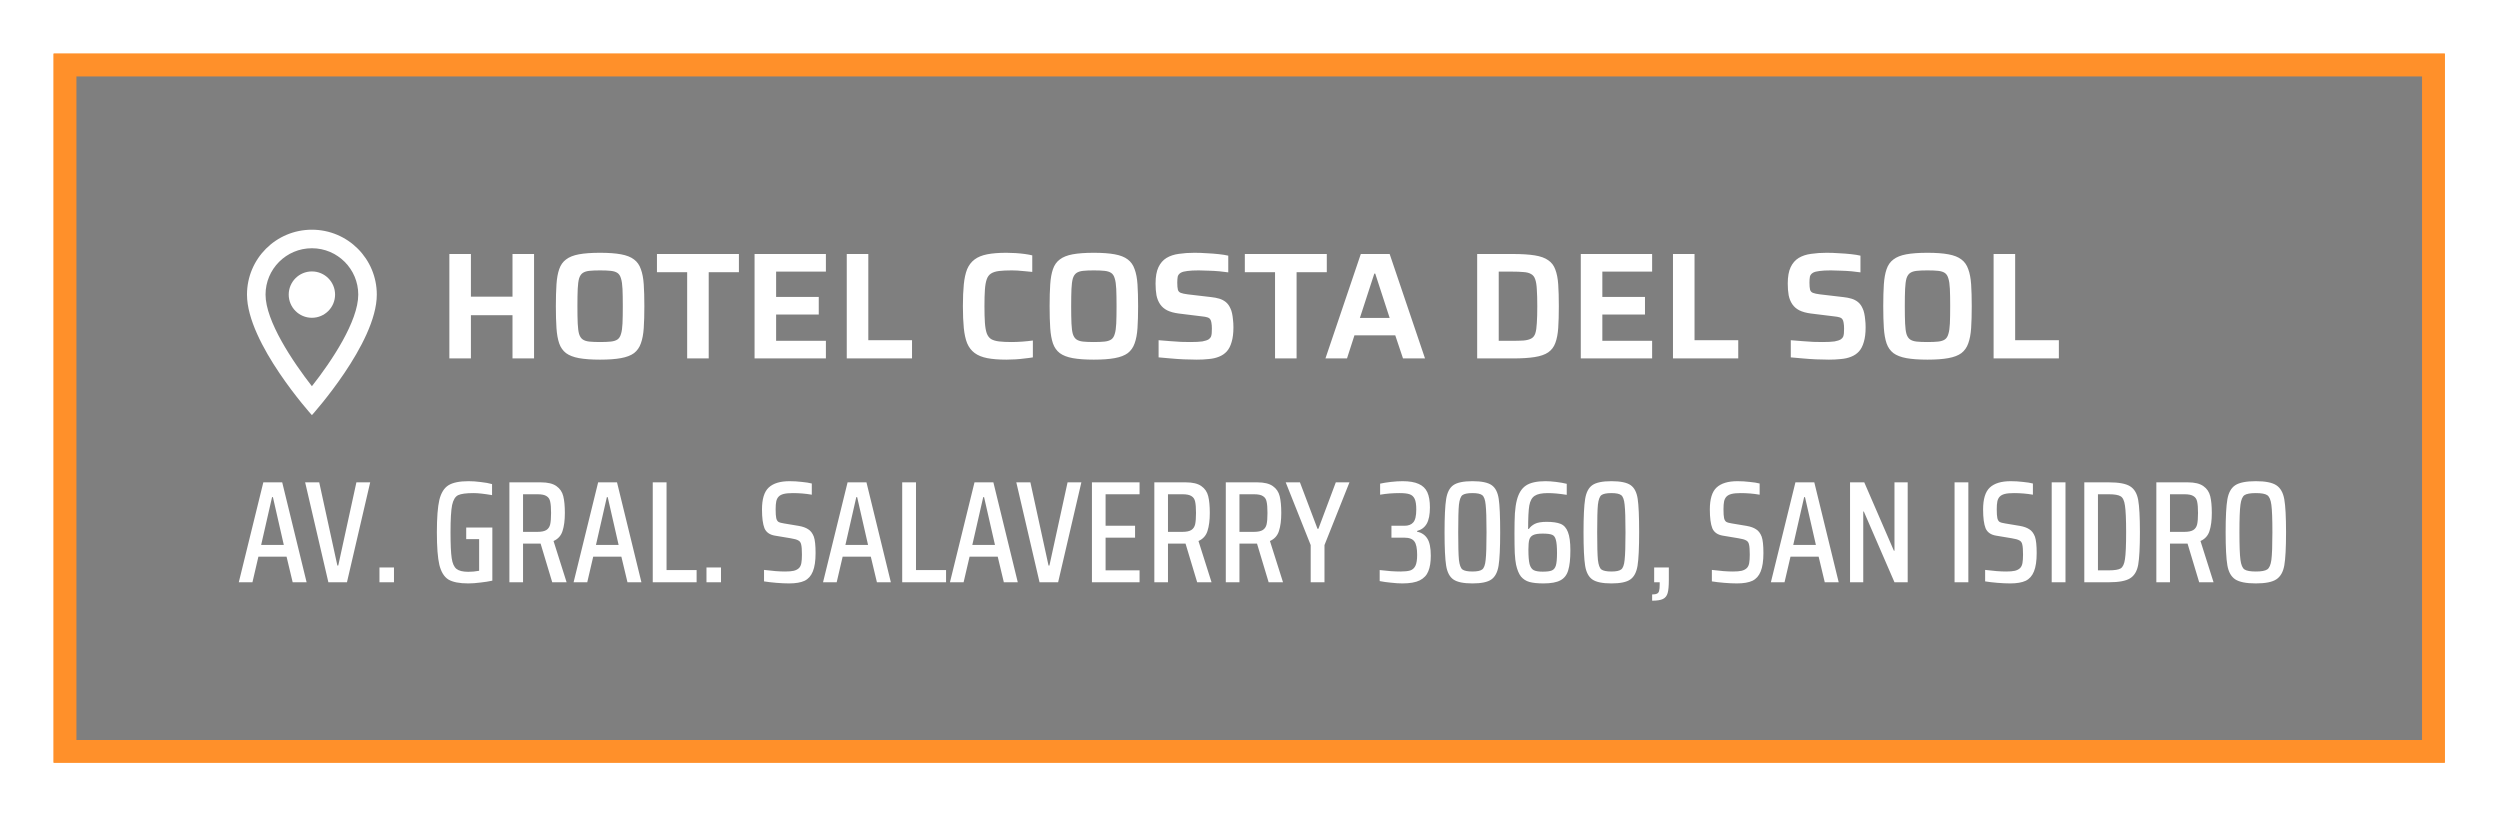 <svg width="479" height="157" viewBox="0 0 479 157" fill="none" xmlns="http://www.w3.org/2000/svg">
<g filter="url(#filter0_f_137_41)">
<rect x="12.441" y="12.442" width="453.817" height="131.52" fill="black" fill-opacity="0.5"/>
<rect x="12.441" y="12.442" width="453.817" height="131.52" stroke="#FF902A" stroke-width="4.336"/>
</g>
<rect x="12.441" y="12.442" width="453.817" height="131.52" stroke="#FF902A" stroke-width="4.336"/>
<path d="M56.075 111.56L54.906 106.663H49.508L48.368 111.56H45.752L50.454 92.418H54.071L58.745 111.56H56.075ZM52.291 95.256H52.124L50.037 104.409H54.377L52.291 95.256ZM62.916 111.56L58.465 92.418H61.164L64.641 108.36H64.808L68.286 92.418H70.929L66.478 111.56H62.916ZM72.705 111.56V108.722H75.487V111.56H72.705ZM89.325 103.297V101.071H94.333V111.254C93.665 111.402 92.905 111.523 92.052 111.615C91.198 111.727 90.419 111.782 89.715 111.782C88.008 111.782 86.738 111.532 85.903 111.031C85.087 110.512 84.512 109.575 84.178 108.221C83.863 106.867 83.705 104.79 83.705 101.989C83.705 99.207 83.863 97.138 84.178 95.784C84.512 94.43 85.096 93.494 85.931 92.974C86.765 92.455 88.055 92.195 89.798 92.195C90.522 92.195 91.3 92.251 92.135 92.362C92.988 92.455 93.703 92.585 94.278 92.752V94.866C92.757 94.607 91.579 94.477 90.744 94.477C89.334 94.477 88.351 94.607 87.795 94.866C87.238 95.126 86.849 95.757 86.626 96.758C86.422 97.76 86.32 99.503 86.32 101.989C86.32 104.289 86.394 105.94 86.543 106.941C86.691 107.943 86.997 108.629 87.461 109C87.925 109.371 88.676 109.557 89.715 109.557C90.419 109.557 91.115 109.492 91.801 109.362V103.297H89.325ZM105.806 111.56L103.581 104.159H103.414H100.214V111.56H97.599V92.418H103.636C104.953 92.418 105.946 92.659 106.613 93.141C107.281 93.605 107.717 94.245 107.921 95.061C108.125 95.877 108.227 96.953 108.227 98.288C108.227 99.68 108.079 100.83 107.782 101.738C107.504 102.629 106.929 103.269 106.057 103.658L108.561 111.56H105.806ZM102.969 101.905C103.748 101.905 104.323 101.785 104.694 101.544C105.064 101.303 105.306 100.941 105.417 100.459C105.528 99.958 105.584 99.234 105.584 98.288C105.584 97.324 105.528 96.601 105.417 96.118C105.324 95.636 105.092 95.284 104.721 95.061C104.369 94.82 103.794 94.699 102.996 94.699H100.214V101.905H102.969ZM120.224 111.56L119.055 106.663H113.658L112.517 111.56H109.902L114.604 92.418H118.22L122.895 111.56H120.224ZM116.44 95.256H116.273L114.186 104.409H118.526L116.44 95.256ZM125.068 111.56V92.418H127.711V109.223H133.47V111.56H125.068ZM135.36 111.56V108.722H138.142V111.56H135.36ZM151.201 111.782C150.459 111.782 149.643 111.745 148.753 111.671C147.862 111.597 147.074 111.504 146.388 111.393V109.195C147.983 109.399 149.328 109.501 150.422 109.501C151.127 109.501 151.683 109.455 152.091 109.362C152.518 109.251 152.852 109.074 153.093 108.833C153.315 108.611 153.464 108.295 153.538 107.887C153.612 107.479 153.649 106.941 153.649 106.274C153.649 105.365 153.603 104.725 153.51 104.354C153.436 103.964 153.25 103.695 152.954 103.547C152.675 103.38 152.184 103.241 151.479 103.13L148.474 102.629C147.473 102.462 146.805 101.989 146.471 101.21C146.156 100.412 145.998 99.216 145.998 97.621C145.998 95.618 146.425 94.217 147.278 93.42C148.15 92.603 149.485 92.195 151.284 92.195C152.063 92.195 152.842 92.242 153.621 92.335C154.419 92.409 155.059 92.511 155.541 92.641V94.783C154.354 94.579 153.148 94.477 151.924 94.477C151.164 94.477 150.57 94.532 150.144 94.644C149.717 94.755 149.392 94.931 149.17 95.172C148.947 95.413 148.799 95.72 148.725 96.091C148.651 96.462 148.613 96.953 148.613 97.565C148.613 98.344 148.651 98.91 148.725 99.262C148.799 99.596 148.938 99.837 149.142 99.986C149.365 100.116 149.726 100.218 150.227 100.292L153.065 100.765C153.807 100.895 154.4 101.108 154.846 101.405C155.309 101.683 155.671 102.156 155.931 102.824C156.153 103.454 156.265 104.502 156.265 105.968C156.265 107.47 156.088 108.648 155.736 109.501C155.402 110.336 154.873 110.929 154.15 111.282C153.427 111.615 152.444 111.782 151.201 111.782ZM168.016 111.56L166.848 106.663H161.45L160.309 111.56H157.694L162.396 92.418H166.013L170.687 111.56H168.016ZM164.232 95.256H164.066L161.979 104.409H166.319L164.232 95.256ZM172.861 111.56V92.418H175.504V109.223H181.263V111.56H172.861ZM192.334 111.56L191.165 106.663H185.768L184.627 111.56H182.012L186.714 92.418H190.331L195.005 111.56H192.334ZM188.55 95.256H188.383L186.296 104.409H190.637L188.55 95.256ZM199.176 111.56L194.724 92.418H197.423L200.901 108.36H201.068L204.545 92.418H207.189L202.737 111.56H199.176ZM209.215 111.56V92.418H218.34V94.699H211.83V100.737H217.478V103.018H211.83V109.278H218.34V111.56H209.215ZM229.377 111.56L227.151 104.159H226.984H223.785V111.56H221.17V92.418H227.207C228.524 92.418 229.516 92.659 230.184 93.141C230.852 93.605 231.288 94.245 231.492 95.061C231.696 95.877 231.798 96.953 231.798 98.288C231.798 99.68 231.649 100.83 231.353 101.738C231.074 102.629 230.499 103.269 229.628 103.658L232.132 111.56H229.377ZM226.539 101.905C227.318 101.905 227.893 101.785 228.264 101.544C228.635 101.303 228.876 100.941 228.988 100.459C229.099 99.958 229.155 99.234 229.155 98.288C229.155 97.324 229.099 96.601 228.988 96.118C228.895 95.636 228.663 95.284 228.292 95.061C227.94 94.82 227.365 94.699 226.567 94.699H223.785V101.905H226.539ZM243.071 111.56L240.845 104.159H240.678H237.479V111.56H234.863V92.418H240.901C242.218 92.418 243.21 92.659 243.878 93.141C244.546 93.605 244.981 94.245 245.186 95.061C245.39 95.877 245.492 96.953 245.492 98.288C245.492 99.68 245.343 100.83 245.046 101.738C244.768 102.629 244.193 103.269 243.321 103.658L245.825 111.56H243.071ZM240.233 101.905C241.012 101.905 241.587 101.785 241.958 101.544C242.329 101.303 242.57 100.941 242.681 100.459C242.793 99.958 242.848 99.234 242.848 98.288C242.848 97.324 242.793 96.601 242.681 96.118C242.589 95.636 242.357 95.284 241.986 95.061C241.634 94.82 241.059 94.699 240.261 94.699H237.479V101.905H240.233ZM251.128 111.56V104.437L246.343 92.418H249.069L252.436 101.321H252.603L255.941 92.418H258.557L253.771 104.437V111.56H251.128ZM268.687 111.782C268.057 111.782 267.333 111.736 266.517 111.643C265.719 111.569 264.996 111.467 264.347 111.337V109.223C265.831 109.408 267.157 109.501 268.326 109.501C269.123 109.501 269.744 109.436 270.19 109.306C270.635 109.158 270.969 108.861 271.191 108.416C271.414 107.952 271.525 107.257 271.525 106.329C271.525 105.068 271.349 104.205 270.996 103.742C270.644 103.259 270.013 103.018 269.105 103.018H266.601V100.737H269.105C269.846 100.737 270.403 100.524 270.774 100.097C271.163 99.67 271.358 98.845 271.358 97.621C271.358 96.693 271.256 96.016 271.052 95.59C270.848 95.145 270.523 94.848 270.078 94.699C269.652 94.551 269.012 94.477 268.159 94.477C266.86 94.477 265.617 94.579 264.43 94.783V92.668C265.005 92.538 265.692 92.427 266.489 92.335C267.305 92.242 268.047 92.195 268.715 92.195C270.032 92.195 271.071 92.372 271.831 92.724C272.592 93.058 273.139 93.587 273.473 94.31C273.807 95.033 273.973 96.007 273.973 97.231C273.973 98.585 273.769 99.624 273.361 100.347C272.953 101.052 272.332 101.516 271.497 101.738V101.85C272.388 102.054 273.046 102.499 273.473 103.185C273.918 103.872 274.14 104.966 274.14 106.468C274.14 107.692 273.983 108.685 273.667 109.445C273.371 110.206 272.823 110.79 272.026 111.198C271.247 111.588 270.134 111.782 268.687 111.782ZM282.119 111.782C280.413 111.782 279.198 111.532 278.475 111.031C277.751 110.53 277.288 109.649 277.083 108.388C276.879 107.108 276.777 104.975 276.777 101.989C276.777 99.003 276.879 96.879 277.083 95.618C277.288 94.338 277.751 93.447 278.475 92.947C279.198 92.446 280.413 92.195 282.119 92.195C283.844 92.195 285.069 92.446 285.792 92.947C286.515 93.447 286.97 94.329 287.155 95.59C287.341 96.832 287.433 98.966 287.433 101.989C287.433 104.975 287.331 107.108 287.127 108.388C286.923 109.649 286.46 110.53 285.736 111.031C285.031 111.532 283.826 111.782 282.119 111.782ZM282.119 109.501C283.028 109.501 283.65 109.371 283.983 109.111C284.336 108.852 284.558 108.24 284.651 107.275C284.762 106.311 284.818 104.549 284.818 101.989C284.818 99.429 284.762 97.667 284.651 96.703C284.558 95.738 284.336 95.126 283.983 94.866C283.65 94.607 283.028 94.477 282.119 94.477C281.192 94.477 280.552 94.607 280.2 94.866C279.866 95.126 279.643 95.738 279.532 96.703C279.439 97.667 279.393 99.429 279.393 101.989C279.393 104.549 279.439 106.311 279.532 107.275C279.643 108.24 279.866 108.852 280.2 109.111C280.552 109.371 281.192 109.501 282.119 109.501ZM295.737 111.782C294.605 111.782 293.706 111.69 293.038 111.504C292.389 111.319 291.851 110.976 291.424 110.475C291.016 109.955 290.701 109.195 290.478 108.193C290.367 107.655 290.284 106.913 290.228 105.968C290.191 105.003 290.172 103.732 290.172 102.156C290.172 100.616 290.2 99.346 290.256 98.344C290.33 97.343 290.451 96.517 290.618 95.868C290.951 94.532 291.536 93.587 292.37 93.03C293.205 92.474 294.457 92.195 296.126 92.195C296.701 92.195 297.369 92.242 298.13 92.335C298.89 92.427 299.576 92.548 300.188 92.696V94.811C298.797 94.588 297.592 94.477 296.572 94.477C295.403 94.477 294.559 94.653 294.04 95.005C293.52 95.339 293.177 95.961 293.01 96.87C292.862 97.778 292.788 99.272 292.788 101.349H292.927C293.187 100.959 293.567 100.635 294.068 100.375C294.568 100.116 295.329 99.986 296.349 99.986C297.499 99.986 298.389 100.116 299.02 100.375C299.651 100.635 300.114 101.154 300.411 101.933C300.726 102.712 300.884 103.881 300.884 105.439C300.884 107.108 300.745 108.388 300.467 109.278C300.207 110.169 299.706 110.809 298.964 111.198C298.241 111.588 297.165 111.782 295.737 111.782ZM295.57 109.529C296.386 109.529 296.97 109.455 297.323 109.306C297.694 109.158 297.953 108.842 298.102 108.36C298.25 107.859 298.324 107.062 298.324 105.968C298.324 104.78 298.25 103.936 298.102 103.436C297.972 102.916 297.731 102.592 297.378 102.462C297.026 102.313 296.423 102.239 295.57 102.239C294.735 102.239 294.132 102.332 293.762 102.518C293.391 102.684 293.14 102.981 293.01 103.408C292.899 103.816 292.843 104.447 292.843 105.3C292.843 106.561 292.918 107.488 293.066 108.082C293.233 108.676 293.502 109.065 293.873 109.251C294.244 109.436 294.809 109.529 295.57 109.529ZM308.746 111.782C307.04 111.782 305.825 111.532 305.102 111.031C304.378 110.53 303.914 109.649 303.71 108.388C303.506 107.108 303.404 104.975 303.404 101.989C303.404 99.003 303.506 96.879 303.71 95.618C303.914 94.338 304.378 93.447 305.102 92.947C305.825 92.446 307.04 92.195 308.746 92.195C310.471 92.195 311.695 92.446 312.419 92.947C313.142 93.447 313.597 94.329 313.782 95.59C313.968 96.832 314.06 98.966 314.06 101.989C314.06 104.975 313.958 107.108 313.754 108.388C313.55 109.649 313.087 110.53 312.363 111.031C311.658 111.532 310.453 111.782 308.746 111.782ZM308.746 109.501C309.655 109.501 310.277 109.371 310.61 109.111C310.963 108.852 311.185 108.24 311.278 107.275C311.389 106.311 311.445 104.549 311.445 101.989C311.445 99.429 311.389 97.667 311.278 96.703C311.185 95.738 310.963 95.126 310.61 94.866C310.277 94.607 309.655 94.477 308.746 94.477C307.819 94.477 307.179 94.607 306.827 94.866C306.493 95.126 306.27 95.738 306.159 96.703C306.066 97.667 306.02 99.429 306.02 101.989C306.02 104.549 306.066 106.311 306.159 107.275C306.27 108.24 306.493 108.852 306.827 109.111C307.179 109.371 307.819 109.501 308.746 109.501ZM316.549 113.897C316.976 113.897 317.291 113.841 317.495 113.73C317.699 113.637 317.829 113.461 317.884 113.201C317.959 112.942 317.996 112.543 317.996 112.005V111.56H316.938V108.722H319.749V111.142C319.749 112.255 319.674 113.081 319.526 113.619C319.378 114.157 319.081 114.537 318.636 114.759C318.19 114.982 317.495 115.093 316.549 115.093V113.897ZM332.807 111.782C332.066 111.782 331.249 111.745 330.359 111.671C329.469 111.597 328.68 111.504 327.994 111.393V109.195C329.589 109.399 330.934 109.501 332.028 109.501C332.733 109.501 333.29 109.455 333.698 109.362C334.124 109.251 334.458 109.074 334.699 108.833C334.922 108.611 335.07 108.295 335.145 107.887C335.219 107.479 335.256 106.941 335.256 106.274C335.256 105.365 335.209 104.725 335.117 104.354C335.043 103.964 334.857 103.695 334.56 103.547C334.282 103.38 333.791 103.241 333.086 103.13L330.081 102.629C329.079 102.462 328.412 101.989 328.078 101.21C327.762 100.412 327.605 99.216 327.605 97.621C327.605 95.618 328.031 94.217 328.885 93.42C329.756 92.603 331.092 92.195 332.891 92.195C333.67 92.195 334.449 92.242 335.228 92.335C336.026 92.409 336.666 92.511 337.148 92.641V94.783C335.961 94.579 334.755 94.477 333.531 94.477C332.77 94.477 332.177 94.532 331.75 94.644C331.324 94.755 330.999 94.931 330.776 95.172C330.554 95.413 330.405 95.72 330.331 96.091C330.257 96.462 330.22 96.953 330.22 97.565C330.22 98.344 330.257 98.91 330.331 99.262C330.405 99.596 330.545 99.837 330.749 99.986C330.971 100.116 331.333 100.218 331.834 100.292L334.672 100.765C335.414 100.895 336.007 101.108 336.452 101.405C336.916 101.683 337.278 102.156 337.537 102.824C337.76 103.454 337.871 104.502 337.871 105.968C337.871 107.47 337.695 108.648 337.343 109.501C337.009 110.336 336.48 110.929 335.757 111.282C335.033 111.615 334.05 111.782 332.807 111.782ZM349.623 111.56L348.454 106.663H343.057L341.916 111.56H339.301L344.003 92.418H347.62L352.294 111.56H349.623ZM345.839 95.256H345.672L343.585 104.409H347.926L345.839 95.256ZM362.981 111.56L357.11 98.01H356.999V111.56H354.467V92.418H357.194L362.87 105.522H362.981V92.418H365.513V111.56H362.981ZM374.493 111.56V92.418H377.136V111.56H374.493ZM385.165 111.782C384.423 111.782 383.607 111.745 382.716 111.671C381.826 111.597 381.038 111.504 380.351 111.393V109.195C381.947 109.399 383.291 109.501 384.386 109.501C385.091 109.501 385.647 109.455 386.055 109.362C386.482 109.251 386.816 109.074 387.057 108.833C387.279 108.611 387.428 108.295 387.502 107.887C387.576 107.479 387.613 106.941 387.613 106.274C387.613 105.365 387.567 104.725 387.474 104.354C387.4 103.964 387.214 103.695 386.918 103.547C386.639 103.38 386.148 103.241 385.443 103.13L382.438 102.629C381.437 102.462 380.769 101.989 380.435 101.21C380.12 100.412 379.962 99.216 379.962 97.621C379.962 95.618 380.389 94.217 381.242 93.42C382.114 92.603 383.449 92.195 385.248 92.195C386.027 92.195 386.806 92.242 387.585 92.335C388.383 92.409 389.023 92.511 389.505 92.641V94.783C388.318 94.579 387.112 94.477 385.888 94.477C385.128 94.477 384.534 94.532 384.107 94.644C383.681 94.755 383.356 94.931 383.134 95.172C382.911 95.413 382.763 95.72 382.689 96.091C382.614 96.462 382.577 96.953 382.577 97.565C382.577 98.344 382.614 98.91 382.689 99.262C382.763 99.596 382.902 99.837 383.106 99.986C383.328 100.116 383.69 100.218 384.191 100.292L387.029 100.765C387.771 100.895 388.364 101.108 388.809 101.405C389.273 101.683 389.635 102.156 389.895 102.824C390.117 103.454 390.228 104.502 390.228 105.968C390.228 107.47 390.052 108.648 389.7 109.501C389.366 110.336 388.837 110.929 388.114 111.282C387.391 111.615 386.407 111.782 385.165 111.782ZM393.105 111.56V92.418H395.748V111.56H393.105ZM399.353 92.418H404.082C405.974 92.418 407.319 92.668 408.117 93.169C408.933 93.67 409.452 94.542 409.675 95.784C409.897 97.009 410.009 99.077 410.009 101.989C410.009 104.901 409.897 106.978 409.675 108.221C409.452 109.445 408.933 110.308 408.117 110.809C407.319 111.309 405.974 111.56 404.082 111.56H399.353V92.418ZM404.027 109.278C405.14 109.278 405.9 109.158 406.308 108.917C406.735 108.657 407.013 108.063 407.143 107.136C407.291 106.19 407.366 104.474 407.366 101.989C407.366 99.522 407.291 97.816 407.143 96.87C407.013 95.924 406.735 95.33 406.308 95.089C405.9 94.829 405.14 94.699 404.027 94.699H401.968V109.278H404.027ZM421.363 111.56L419.137 104.159H418.97H415.77V111.56H413.155V92.418H419.193C420.51 92.418 421.502 92.659 422.17 93.141C422.837 93.605 423.273 94.245 423.477 95.061C423.681 95.877 423.783 96.953 423.783 98.288C423.783 99.68 423.635 100.83 423.338 101.738C423.06 102.629 422.485 103.269 421.613 103.658L424.117 111.56H421.363ZM418.525 101.905C419.304 101.905 419.879 101.785 420.25 101.544C420.621 101.303 420.862 100.941 420.973 100.459C421.085 99.958 421.14 99.234 421.14 98.288C421.14 97.324 421.085 96.601 420.973 96.118C420.881 95.636 420.649 95.284 420.278 95.061C419.925 94.82 419.35 94.699 418.553 94.699H415.77V101.905H418.525ZM432.219 111.782C430.382 111.782 429.066 111.523 428.268 111.003C427.489 110.484 426.988 109.594 426.766 108.332C426.543 107.053 426.432 104.938 426.432 101.989C426.432 99.04 426.543 96.934 426.766 95.673C426.988 94.393 427.489 93.494 428.268 92.974C429.066 92.455 430.382 92.195 432.219 92.195C434.055 92.195 435.363 92.455 436.142 92.974C436.939 93.494 437.449 94.393 437.672 95.673C437.895 96.934 438.006 99.04 438.006 101.989C438.006 104.938 437.895 107.053 437.672 108.332C437.449 109.594 436.939 110.484 436.142 111.003C435.363 111.523 434.055 111.782 432.219 111.782ZM432.219 109.501C433.276 109.501 433.999 109.371 434.389 109.111C434.797 108.852 435.066 108.24 435.196 107.275C435.326 106.292 435.39 104.53 435.39 101.989C435.39 99.448 435.326 97.695 435.196 96.731C435.066 95.747 434.797 95.126 434.389 94.866C433.999 94.607 433.276 94.477 432.219 94.477C431.161 94.477 430.438 94.607 430.049 94.866C429.659 95.126 429.399 95.738 429.27 96.703C429.14 97.667 429.075 99.429 429.075 101.989C429.075 104.549 429.14 106.311 429.27 107.275C429.399 108.24 429.659 108.852 430.049 109.111C430.438 109.371 431.161 109.501 432.219 109.501Z" fill="white"/>
<path d="M86.097 68.675V48.666H90.227V56.839H98.195V48.666H102.325V68.675H98.195V60.387H90.227V68.675H86.097ZM114.966 68.908C113.338 68.908 111.99 68.811 110.924 68.617C109.877 68.423 109.053 68.103 108.452 67.657C107.851 67.192 107.415 66.571 107.143 65.796C106.872 65.001 106.697 64.022 106.62 62.859C106.542 61.695 106.503 60.299 106.503 58.671C106.503 57.042 106.542 55.646 106.62 54.483C106.697 53.32 106.872 52.35 107.143 51.575C107.415 50.78 107.851 50.159 108.452 49.714C109.053 49.248 109.877 48.919 110.924 48.725C111.99 48.531 113.338 48.434 114.966 48.434C116.595 48.434 117.933 48.531 118.98 48.725C120.046 48.919 120.88 49.248 121.481 49.714C122.082 50.159 122.518 50.78 122.789 51.575C123.08 52.35 123.264 53.32 123.342 54.483C123.419 55.646 123.458 57.042 123.458 58.671C123.458 60.299 123.419 61.695 123.342 62.859C123.264 64.022 123.08 65.001 122.789 65.796C122.518 66.571 122.082 67.192 121.481 67.657C120.88 68.103 120.046 68.423 118.98 68.617C117.933 68.811 116.595 68.908 114.966 68.908ZM114.966 65.534C115.819 65.534 116.508 65.505 117.031 65.447C117.574 65.389 118 65.253 118.311 65.04C118.621 64.826 118.844 64.478 118.98 63.993C119.135 63.508 119.232 62.839 119.27 61.986C119.309 61.133 119.329 60.028 119.329 58.671C119.329 57.314 119.309 56.209 119.27 55.355C119.232 54.502 119.135 53.834 118.98 53.349C118.844 52.864 118.621 52.515 118.311 52.302C118 52.089 117.574 51.953 117.031 51.895C116.508 51.837 115.819 51.807 114.966 51.807C114.133 51.807 113.444 51.837 112.901 51.895C112.378 51.953 111.961 52.089 111.651 52.302C111.341 52.515 111.108 52.864 110.953 53.349C110.817 53.834 110.73 54.502 110.691 55.355C110.652 56.209 110.633 57.314 110.633 58.671C110.633 60.028 110.652 61.133 110.691 61.986C110.73 62.839 110.817 63.508 110.953 63.993C111.108 64.478 111.341 64.826 111.651 65.04C111.961 65.253 112.378 65.389 112.901 65.447C113.444 65.505 114.133 65.534 114.966 65.534ZM131.66 68.675V52.156H125.873V48.666H141.577V52.156H135.79V68.675H131.66ZM144.574 68.675V48.666H158.242V52.04H148.703V56.897H156.875V60.27H148.703V65.302H158.242V68.675H144.574ZM162.239 68.675V48.666H166.368V65.185H174.744V68.675H162.239ZM192.838 68.908C191.364 68.908 190.133 68.811 189.144 68.617C188.156 68.423 187.351 68.093 186.731 67.628C186.11 67.163 185.635 66.542 185.305 65.767C184.995 64.991 184.782 64.022 184.666 62.859C184.549 61.695 184.491 60.299 184.491 58.671C184.491 57.042 184.549 55.646 184.666 54.483C184.782 53.32 184.995 52.35 185.305 51.575C185.635 50.799 186.11 50.179 186.731 49.714C187.351 49.248 188.156 48.919 189.144 48.725C190.133 48.531 191.364 48.434 192.838 48.434C193.4 48.434 193.982 48.453 194.583 48.492C195.203 48.531 195.794 48.589 196.357 48.666C196.919 48.744 197.394 48.831 197.782 48.928V52.098C197.258 52.04 196.754 51.992 196.269 51.953C195.785 51.895 195.329 51.856 194.903 51.837C194.495 51.817 194.146 51.807 193.856 51.807C192.867 51.807 192.053 51.846 191.413 51.924C190.773 52.001 190.259 52.166 189.871 52.418C189.503 52.651 189.232 53.019 189.057 53.523C188.883 54.008 188.766 54.667 188.708 55.501C188.65 56.334 188.621 57.391 188.621 58.671C188.621 59.931 188.65 60.988 188.708 61.841C188.766 62.674 188.883 63.343 189.057 63.847C189.232 64.332 189.503 64.701 189.871 64.953C190.259 65.185 190.773 65.34 191.413 65.418C192.053 65.495 192.867 65.534 193.856 65.534C194.495 65.534 195.193 65.505 195.95 65.447C196.706 65.389 197.355 65.321 197.898 65.243V68.472C197.472 68.549 196.967 68.617 196.386 68.675C195.804 68.753 195.203 68.811 194.583 68.85C193.982 68.888 193.4 68.908 192.838 68.908ZM209.568 68.908C207.94 68.908 206.592 68.811 205.526 68.617C204.479 68.423 203.655 68.103 203.054 67.657C202.453 67.192 202.017 66.571 201.745 65.796C201.474 65.001 201.299 64.022 201.222 62.859C201.144 61.695 201.106 60.299 201.106 58.671C201.106 57.042 201.144 55.646 201.222 54.483C201.299 53.32 201.474 52.35 201.745 51.575C202.017 50.78 202.453 50.159 203.054 49.714C203.655 49.248 204.479 48.919 205.526 48.725C206.592 48.531 207.94 48.434 209.568 48.434C211.197 48.434 212.535 48.531 213.582 48.725C214.648 48.919 215.482 49.248 216.083 49.714C216.684 50.159 217.12 50.78 217.392 51.575C217.682 52.35 217.867 53.32 217.944 54.483C218.022 55.646 218.06 57.042 218.06 58.671C218.06 60.299 218.022 61.695 217.944 62.859C217.867 64.022 217.682 65.001 217.392 65.796C217.12 66.571 216.684 67.192 216.083 67.657C215.482 68.103 214.648 68.423 213.582 68.617C212.535 68.811 211.197 68.908 209.568 68.908ZM209.568 65.534C210.421 65.534 211.11 65.505 211.633 65.447C212.176 65.389 212.603 65.253 212.913 65.04C213.223 64.826 213.446 64.478 213.582 63.993C213.737 63.508 213.834 62.839 213.873 61.986C213.911 61.133 213.931 60.028 213.931 58.671C213.931 57.314 213.911 56.209 213.873 55.355C213.834 54.502 213.737 53.834 213.582 53.349C213.446 52.864 213.223 52.515 212.913 52.302C212.603 52.089 212.176 51.953 211.633 51.895C211.11 51.837 210.421 51.807 209.568 51.807C208.735 51.807 208.046 51.837 207.504 51.895C206.98 51.953 206.563 52.089 206.253 52.302C205.943 52.515 205.71 52.864 205.555 53.349C205.419 53.834 205.332 54.502 205.293 55.355C205.255 56.209 205.235 57.314 205.235 58.671C205.235 60.028 205.255 61.133 205.293 61.986C205.332 62.839 205.419 63.508 205.555 63.993C205.71 64.478 205.943 64.826 206.253 65.04C206.563 65.253 206.98 65.389 207.504 65.447C208.046 65.505 208.735 65.534 209.568 65.534ZM229.287 68.908C228.55 68.908 227.736 68.888 226.844 68.85C225.972 68.811 225.119 68.753 224.285 68.675C223.451 68.617 222.685 68.549 221.987 68.472V65.185C222.705 65.243 223.432 65.302 224.169 65.36C224.925 65.418 225.642 65.466 226.321 65.505C226.999 65.525 227.581 65.534 228.066 65.534C229.054 65.534 229.82 65.495 230.363 65.418C230.906 65.321 231.313 65.185 231.585 65.011C231.798 64.856 231.943 64.691 232.021 64.516C232.098 64.322 232.147 64.1 232.166 63.847C232.186 63.576 232.195 63.276 232.195 62.946C232.195 62.5 232.166 62.132 232.108 61.841C232.069 61.55 231.992 61.327 231.875 61.172C231.759 60.997 231.565 60.871 231.294 60.794C231.042 60.716 230.712 60.658 230.305 60.619L225.826 60.067C224.934 59.95 224.198 59.747 223.616 59.456C223.054 59.165 222.608 58.777 222.278 58.293C221.949 57.808 221.716 57.236 221.58 56.577C221.464 55.918 221.406 55.171 221.406 54.337C221.406 53.019 221.59 51.972 221.958 51.197C222.327 50.421 222.84 49.83 223.5 49.423C224.178 49.016 224.973 48.754 225.884 48.637C226.796 48.502 227.784 48.434 228.851 48.434C229.626 48.434 230.421 48.463 231.236 48.521C232.05 48.56 232.816 48.618 233.533 48.696C234.25 48.773 234.851 48.87 235.336 48.986V52.185C234.851 52.108 234.289 52.04 233.649 51.982C233.01 51.924 232.341 51.885 231.643 51.866C230.945 51.827 230.285 51.807 229.665 51.807C228.754 51.807 228.027 51.846 227.484 51.924C226.96 51.982 226.553 52.089 226.262 52.244C225.933 52.438 225.729 52.69 225.652 53C225.594 53.31 225.564 53.698 225.564 54.163C225.564 54.745 225.603 55.191 225.681 55.501C225.758 55.792 225.943 55.995 226.233 56.112C226.524 56.228 226.98 56.325 227.6 56.402L232.079 56.926C232.622 56.984 233.126 57.081 233.591 57.217C234.056 57.352 234.473 57.566 234.842 57.856C235.21 58.147 235.511 58.554 235.743 59.078C235.879 59.349 235.986 59.669 236.063 60.038C236.141 60.387 236.199 60.784 236.238 61.23C236.296 61.676 236.325 62.17 236.325 62.713C236.325 63.838 236.209 64.778 235.976 65.534C235.763 66.29 235.452 66.891 235.045 67.337C234.638 67.783 234.134 68.123 233.533 68.355C232.951 68.588 232.302 68.733 231.585 68.791C230.867 68.869 230.101 68.908 229.287 68.908ZM244.297 68.675V52.156H238.509V48.666H254.214V52.156H248.426V68.675H244.297ZM253.955 68.675L260.731 48.666H266.257L273.033 68.675H268.816L267.333 64.255H259.51L258.085 68.675H253.955ZM260.557 60.91H266.257L263.494 52.418H263.32L260.557 60.91ZM283.026 68.675V48.666H289.832C291.557 48.666 292.963 48.754 294.048 48.928C295.154 49.103 296.016 49.413 296.637 49.859C297.277 50.285 297.732 50.886 298.004 51.662C298.294 52.418 298.479 53.368 298.556 54.512C298.634 55.656 298.672 57.042 298.672 58.671C298.672 60.299 298.634 61.686 298.556 62.83C298.479 63.973 298.294 64.933 298.004 65.709C297.732 66.465 297.277 67.066 296.637 67.512C296.016 67.938 295.154 68.239 294.048 68.413C292.963 68.588 291.557 68.675 289.832 68.675H283.026ZM287.156 65.302H289.599C290.549 65.302 291.324 65.282 291.925 65.243C292.546 65.185 293.031 65.059 293.38 64.865C293.748 64.671 294.01 64.342 294.165 63.877C294.32 63.392 294.417 62.733 294.456 61.899C294.514 61.065 294.543 59.989 294.543 58.671C294.543 57.372 294.514 56.305 294.456 55.472C294.417 54.619 294.31 53.959 294.136 53.494C293.981 53.029 293.719 52.699 293.35 52.505C293.001 52.292 292.526 52.166 291.925 52.127C291.324 52.069 290.549 52.04 289.599 52.04H287.156V65.302ZM302.878 68.675V48.666H316.547V52.04H307.008V56.897H315.18V60.27H307.008V65.302H316.547V68.675H302.878ZM320.543 68.675V48.666H324.673V65.185H333.049V68.675H320.543ZM350.415 68.908C349.679 68.908 348.864 68.888 347.972 68.85C347.1 68.811 346.247 68.753 345.413 68.675C344.58 68.617 343.814 68.549 343.116 68.472V65.185C343.833 65.243 344.56 65.302 345.297 65.36C346.053 65.418 346.77 65.466 347.449 65.505C348.128 65.525 348.709 65.534 349.194 65.534C350.183 65.534 350.948 65.495 351.491 65.418C352.034 65.321 352.441 65.185 352.713 65.011C352.926 64.856 353.071 64.691 353.149 64.516C353.227 64.322 353.275 64.1 353.294 63.847C353.314 63.576 353.324 63.276 353.324 62.946C353.324 62.5 353.294 62.132 353.236 61.841C353.198 61.55 353.12 61.327 353.004 61.172C352.887 60.997 352.693 60.871 352.422 60.794C352.17 60.716 351.84 60.658 351.433 60.619L346.955 60.067C346.063 59.95 345.326 59.747 344.744 59.456C344.182 59.165 343.736 58.777 343.407 58.293C343.077 57.808 342.844 57.236 342.709 56.577C342.592 55.918 342.534 55.171 342.534 54.337C342.534 53.019 342.718 51.972 343.087 51.197C343.455 50.421 343.969 49.83 344.628 49.423C345.307 49.016 346.101 48.754 347.013 48.637C347.924 48.502 348.913 48.434 349.979 48.434C350.755 48.434 351.55 48.463 352.364 48.521C353.178 48.56 353.944 48.618 354.661 48.696C355.379 48.773 355.98 48.87 356.464 48.986V52.185C355.98 52.108 355.417 52.04 354.778 51.982C354.138 51.924 353.469 51.885 352.771 51.866C352.073 51.827 351.414 51.807 350.793 51.807C349.882 51.807 349.155 51.846 348.612 51.924C348.089 51.982 347.682 52.089 347.391 52.244C347.061 52.438 346.858 52.69 346.78 53C346.722 53.31 346.693 53.698 346.693 54.163C346.693 54.745 346.732 55.191 346.809 55.501C346.887 55.792 347.071 55.995 347.362 56.112C347.653 56.228 348.108 56.325 348.729 56.402L353.207 56.926C353.75 56.984 354.254 57.081 354.719 57.217C355.185 57.352 355.602 57.566 355.97 57.856C356.338 58.147 356.639 58.554 356.872 59.078C357.007 59.349 357.114 59.669 357.191 60.038C357.269 60.387 357.327 60.784 357.366 61.23C357.424 61.676 357.453 62.17 357.453 62.713C357.453 63.838 357.337 64.778 357.104 65.534C356.891 66.29 356.581 66.891 356.174 67.337C355.766 67.783 355.262 68.123 354.661 68.355C354.08 68.588 353.43 68.733 352.713 68.791C351.995 68.869 351.23 68.908 350.415 68.908ZM369.293 68.908C367.664 68.908 366.317 68.811 365.251 68.617C364.204 68.423 363.38 68.103 362.779 67.657C362.178 67.192 361.741 66.571 361.47 65.796C361.199 65.001 361.024 64.022 360.946 62.859C360.869 61.695 360.83 60.299 360.83 58.671C360.83 57.042 360.869 55.646 360.946 54.483C361.024 53.32 361.199 52.35 361.47 51.575C361.741 50.78 362.178 50.159 362.779 49.714C363.38 49.248 364.204 48.919 365.251 48.725C366.317 48.531 367.664 48.434 369.293 48.434C370.922 48.434 372.259 48.531 373.306 48.725C374.373 48.919 375.206 49.248 375.807 49.714C376.408 50.159 376.845 50.78 377.116 51.575C377.407 52.35 377.591 53.32 377.669 54.483C377.746 55.646 377.785 57.042 377.785 58.671C377.785 60.299 377.746 61.695 377.669 62.859C377.591 64.022 377.407 65.001 377.116 65.796C376.845 66.571 376.408 67.192 375.807 67.657C375.206 68.103 374.373 68.423 373.306 68.617C372.259 68.811 370.922 68.908 369.293 68.908ZM369.293 65.534C370.146 65.534 370.834 65.505 371.358 65.447C371.901 65.389 372.327 65.253 372.637 65.04C372.948 64.826 373.171 64.478 373.306 63.993C373.461 63.508 373.558 62.839 373.597 61.986C373.636 61.133 373.655 60.028 373.655 58.671C373.655 57.314 373.636 56.209 373.597 55.355C373.558 54.502 373.461 53.834 373.306 53.349C373.171 52.864 372.948 52.515 372.637 52.302C372.327 52.089 371.901 51.953 371.358 51.895C370.834 51.837 370.146 51.807 369.293 51.807C368.459 51.807 367.771 51.837 367.228 51.895C366.705 51.953 366.288 52.089 365.978 52.302C365.667 52.515 365.435 52.864 365.28 53.349C365.144 53.834 365.057 54.502 365.018 55.355C364.979 56.209 364.96 57.314 364.96 58.671C364.96 60.028 364.979 61.133 365.018 61.986C365.057 62.839 365.144 63.508 365.28 63.993C365.435 64.478 365.667 64.826 365.978 65.04C366.288 65.253 366.705 65.389 367.228 65.447C367.771 65.505 368.459 65.534 369.293 65.534ZM381.974 68.675V48.666H386.103V65.185H394.479V68.675H381.974Z" fill="white"/>
<path d="M59.76 44.011C52.885 44.011 47.324 49.572 47.324 56.447C47.324 65.773 59.76 79.541 59.76 79.541C59.76 79.541 72.195 65.773 72.195 56.447C72.195 49.572 66.635 44.011 59.76 44.011ZM50.877 56.447C50.877 51.544 54.856 47.564 59.76 47.564C64.663 47.564 68.642 51.544 68.642 56.447C68.642 61.563 63.526 69.22 59.76 73.998C56.064 69.255 50.877 61.51 50.877 56.447Z" fill="white"/>
<path d="M59.759 60.888C62.212 60.888 64.201 58.9 64.201 56.447C64.201 53.994 62.212 52.006 59.759 52.006C57.307 52.006 55.318 53.994 55.318 56.447C55.318 58.9 57.307 60.888 59.759 60.888Z" fill="white"/>
<defs>
<filter id="filter0_f_137_41" x="0.156" y="0.157" width="478.387" height="156.09" filterUnits="userSpaceOnUse" color-interpolation-filters="sRGB">
<feFlood flood-opacity="0" result="BackgroundImageFix"/>
<feBlend mode="normal" in="SourceGraphic" in2="BackgroundImageFix" result="shape"/>
<feGaussianBlur stdDeviation="5.058" result="effect1_foregroundBlur_137_41"/>
</filter>
</defs>
</svg>
